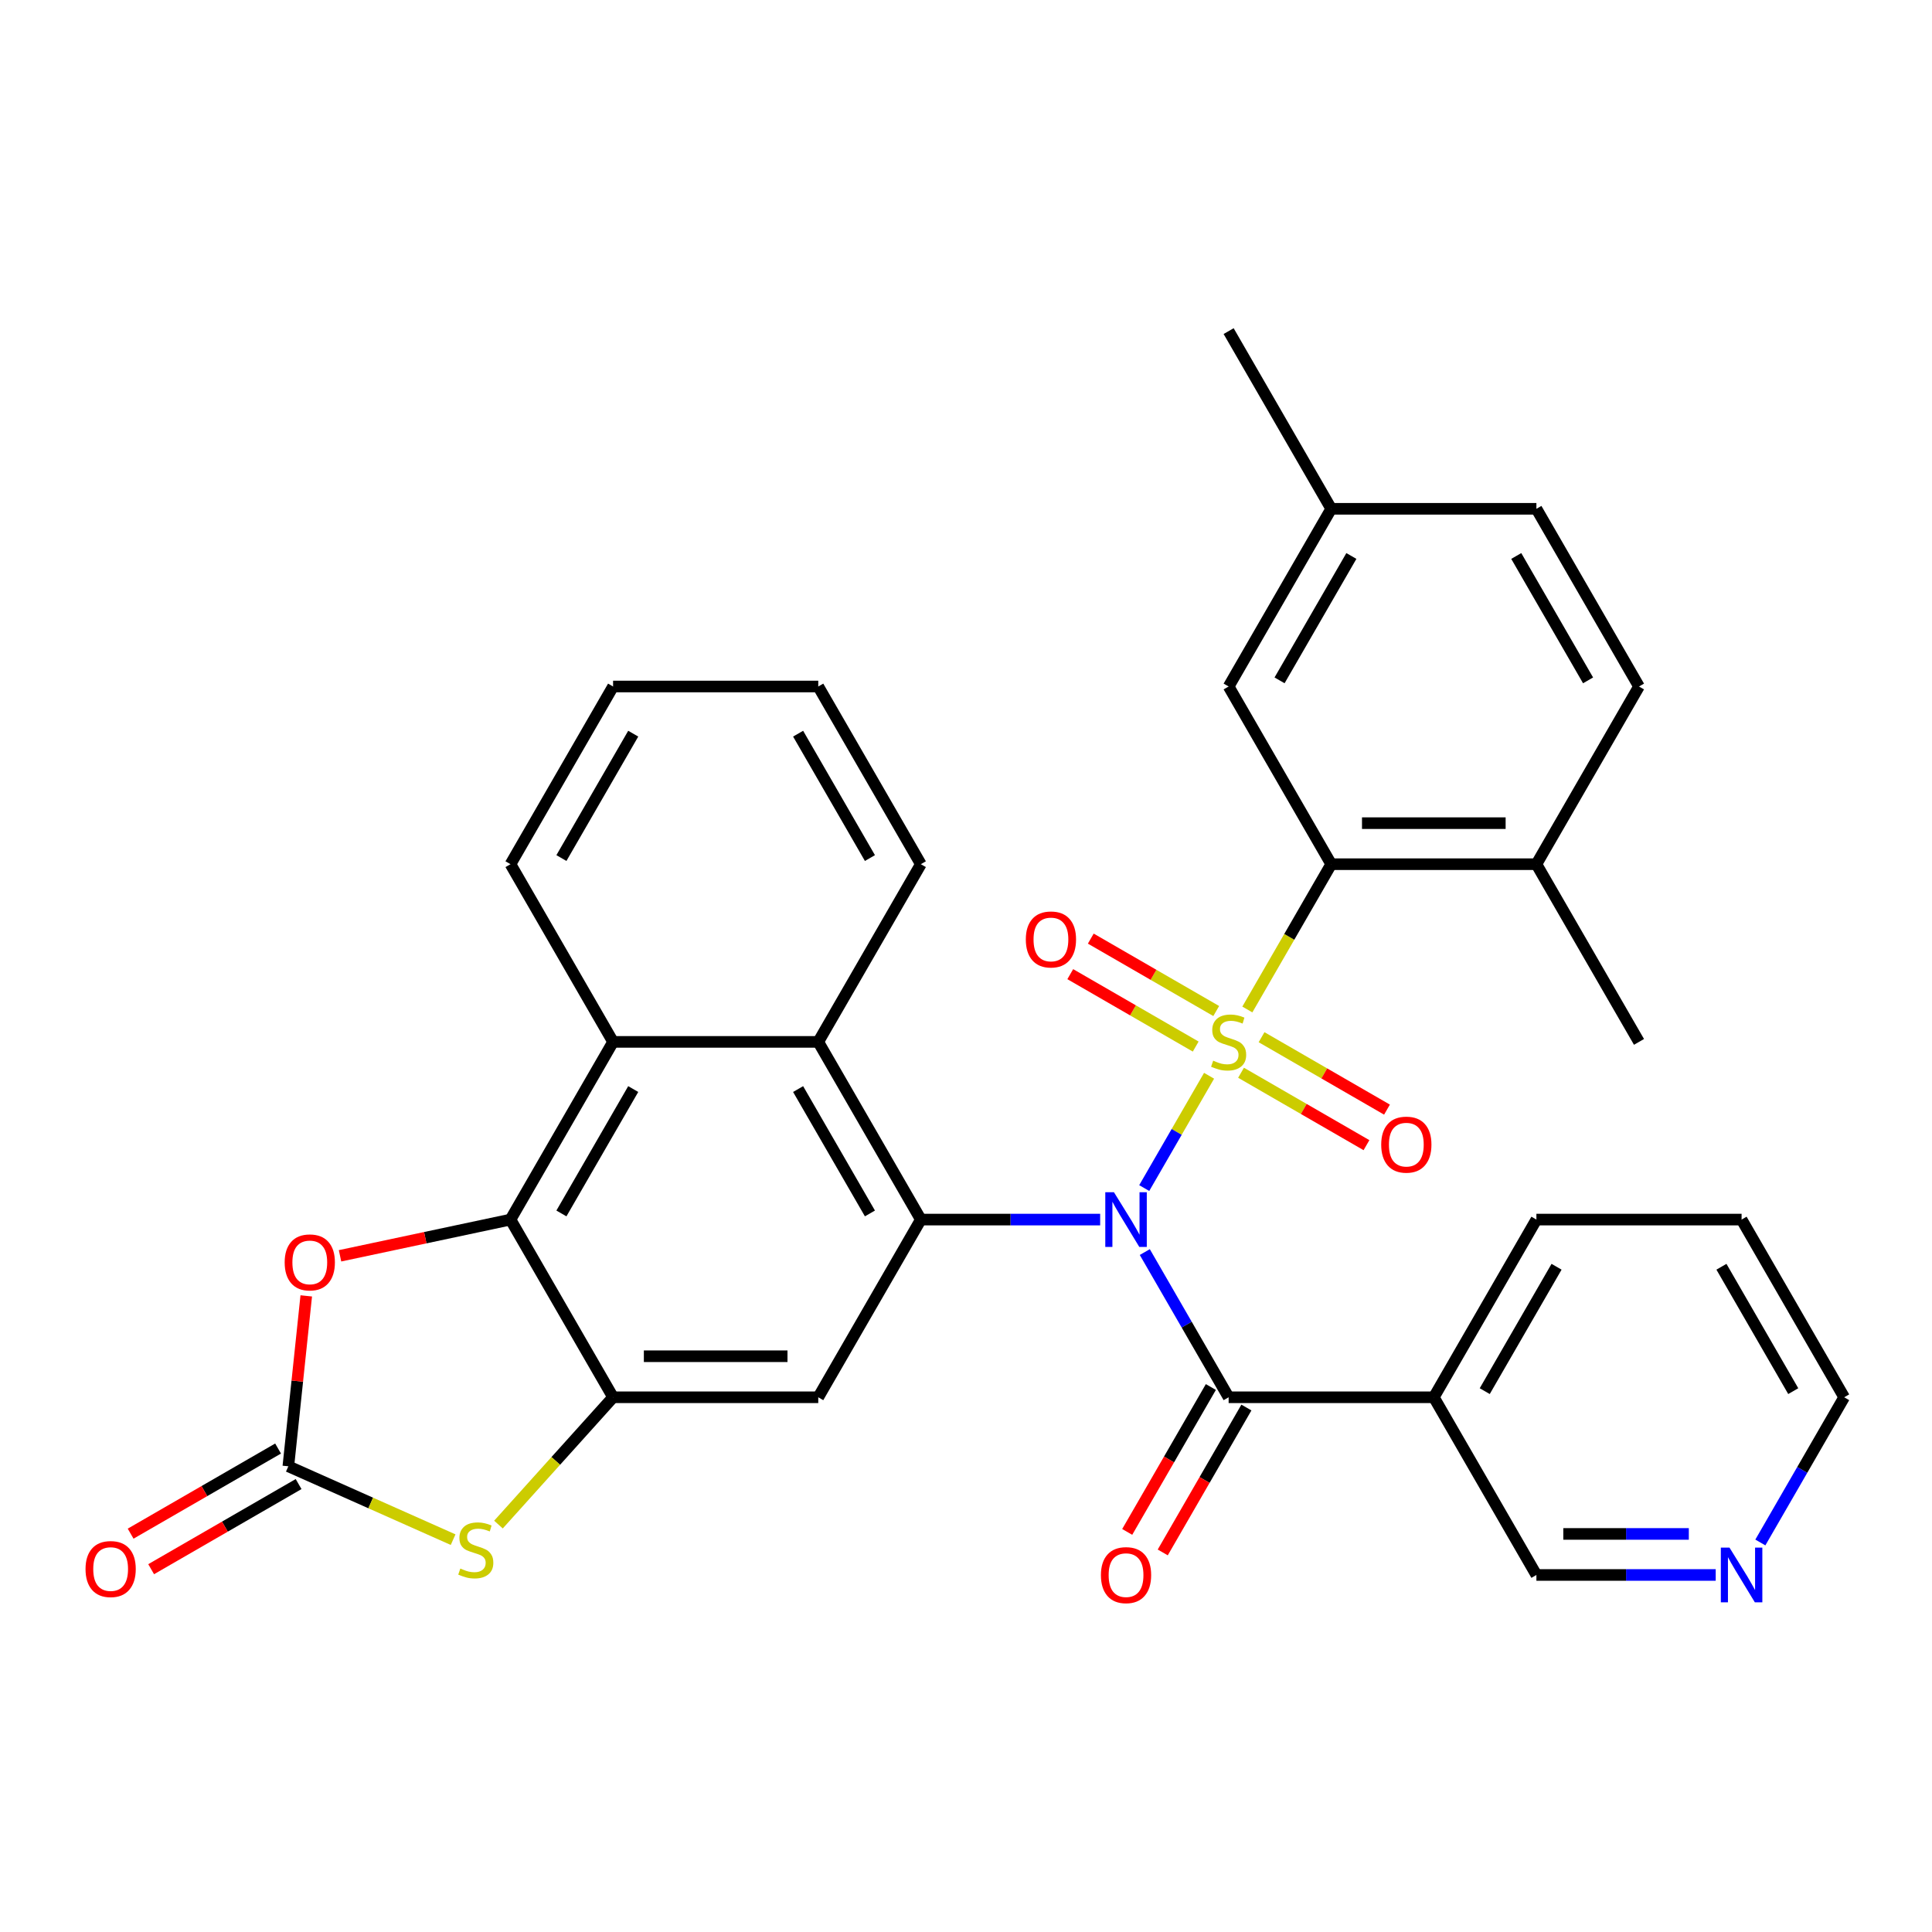 <?xml version='1.0' encoding='iso-8859-1'?>
<svg version='1.1' baseProfile='full'
              xmlns='http://www.w3.org/2000/svg'
                      xmlns:rdkit='http://www.rdkit.org/xml'
                      xmlns:xlink='http://www.w3.org/1999/xlink'
                  xml:space='preserve'
width='1000px' height='1000px' viewBox='0 0 1000 1000'>
<!-- END OF HEADER -->
<rect style='opacity:1.0;fill:#FFFFFF;stroke:none' width='1000' height='1000' x='0' y='0'> </rect>
<path class='bond-0' d='M 625.814,556.814 L 609.033,585.879' style='fill:none;fill-rule:evenodd;stroke:#CCCC00;stroke-width:6px;stroke-linecap:butt;stroke-linejoin:miter;stroke-opacity:1' />
<path class='bond-0' d='M 609.033,585.879 L 592.252,614.944' style='fill:none;fill-rule:evenodd;stroke:#0000FF;stroke-width:6px;stroke-linecap:butt;stroke-linejoin:miter;stroke-opacity:1' />
<path class='bond-3' d='M 645.623,522.504 L 667.331,484.904' style='fill:none;fill-rule:evenodd;stroke:#CCCC00;stroke-width:6px;stroke-linecap:butt;stroke-linejoin:miter;stroke-opacity:1' />
<path class='bond-3' d='M 667.331,484.904 L 689.039,447.305' style='fill:none;fill-rule:evenodd;stroke:#000000;stroke-width:6px;stroke-linecap:butt;stroke-linejoin:miter;stroke-opacity:1' />
<path class='bond-13' d='M 629.512,523.306 L 597.051,504.565' style='fill:none;fill-rule:evenodd;stroke:#CCCC00;stroke-width:6px;stroke-linecap:butt;stroke-linejoin:miter;stroke-opacity:1' />
<path class='bond-13' d='M 597.051,504.565 L 564.59,485.823' style='fill:none;fill-rule:evenodd;stroke:#FF0000;stroke-width:6px;stroke-linecap:butt;stroke-linejoin:miter;stroke-opacity:1' />
<path class='bond-13' d='M 618.892,541.701 L 586.431,522.96' style='fill:none;fill-rule:evenodd;stroke:#CCCC00;stroke-width:6px;stroke-linecap:butt;stroke-linejoin:miter;stroke-opacity:1' />
<path class='bond-13' d='M 586.431,522.96 L 553.969,504.218' style='fill:none;fill-rule:evenodd;stroke:#FF0000;stroke-width:6px;stroke-linecap:butt;stroke-linejoin:miter;stroke-opacity:1' />
<path class='bond-14' d='M 642.362,555.252 L 674.824,573.993' style='fill:none;fill-rule:evenodd;stroke:#CCCC00;stroke-width:6px;stroke-linecap:butt;stroke-linejoin:miter;stroke-opacity:1' />
<path class='bond-14' d='M 674.824,573.993 L 707.285,592.735' style='fill:none;fill-rule:evenodd;stroke:#FF0000;stroke-width:6px;stroke-linecap:butt;stroke-linejoin:miter;stroke-opacity:1' />
<path class='bond-14' d='M 652.983,536.857 L 685.444,555.599' style='fill:none;fill-rule:evenodd;stroke:#CCCC00;stroke-width:6px;stroke-linecap:butt;stroke-linejoin:miter;stroke-opacity:1' />
<path class='bond-14' d='M 685.444,555.599 L 717.905,574.34' style='fill:none;fill-rule:evenodd;stroke:#FF0000;stroke-width:6px;stroke-linecap:butt;stroke-linejoin:miter;stroke-opacity:1' />
<path class='bond-1' d='M 569.441,631.253 L 523.037,631.253' style='fill:none;fill-rule:evenodd;stroke:#0000FF;stroke-width:6px;stroke-linecap:butt;stroke-linejoin:miter;stroke-opacity:1' />
<path class='bond-1' d='M 523.037,631.253 L 476.633,631.253' style='fill:none;fill-rule:evenodd;stroke:#000000;stroke-width:6px;stroke-linecap:butt;stroke-linejoin:miter;stroke-opacity:1' />
<path class='bond-2' d='M 592.544,648.068 L 614.241,685.648' style='fill:none;fill-rule:evenodd;stroke:#0000FF;stroke-width:6px;stroke-linecap:butt;stroke-linejoin:miter;stroke-opacity:1' />
<path class='bond-2' d='M 614.241,685.648 L 635.937,723.228' style='fill:none;fill-rule:evenodd;stroke:#000000;stroke-width:6px;stroke-linecap:butt;stroke-linejoin:miter;stroke-opacity:1' />
<path class='bond-7' d='M 476.633,631.253 L 423.532,723.228' style='fill:none;fill-rule:evenodd;stroke:#000000;stroke-width:6px;stroke-linecap:butt;stroke-linejoin:miter;stroke-opacity:1' />
<path class='bond-10' d='M 476.633,631.253 L 423.532,539.279' style='fill:none;fill-rule:evenodd;stroke:#000000;stroke-width:6px;stroke-linecap:butt;stroke-linejoin:miter;stroke-opacity:1' />
<path class='bond-10' d='M 450.273,628.077 L 413.102,563.696' style='fill:none;fill-rule:evenodd;stroke:#000000;stroke-width:6px;stroke-linecap:butt;stroke-linejoin:miter;stroke-opacity:1' />
<path class='bond-12' d='M 635.937,723.228 L 742.14,723.228' style='fill:none;fill-rule:evenodd;stroke:#000000;stroke-width:6px;stroke-linecap:butt;stroke-linejoin:miter;stroke-opacity:1' />
<path class='bond-17' d='M 626.74,717.917 L 605.09,755.417' style='fill:none;fill-rule:evenodd;stroke:#000000;stroke-width:6px;stroke-linecap:butt;stroke-linejoin:miter;stroke-opacity:1' />
<path class='bond-17' d='M 605.09,755.417 L 583.439,792.917' style='fill:none;fill-rule:evenodd;stroke:#FF0000;stroke-width:6px;stroke-linecap:butt;stroke-linejoin:miter;stroke-opacity:1' />
<path class='bond-17' d='M 645.135,728.538 L 623.484,766.037' style='fill:none;fill-rule:evenodd;stroke:#000000;stroke-width:6px;stroke-linecap:butt;stroke-linejoin:miter;stroke-opacity:1' />
<path class='bond-17' d='M 623.484,766.037 L 601.834,803.537' style='fill:none;fill-rule:evenodd;stroke:#FF0000;stroke-width:6px;stroke-linecap:butt;stroke-linejoin:miter;stroke-opacity:1' />
<path class='bond-15' d='M 689.039,447.305 L 795.241,447.305' style='fill:none;fill-rule:evenodd;stroke:#000000;stroke-width:6px;stroke-linecap:butt;stroke-linejoin:miter;stroke-opacity:1' />
<path class='bond-15' d='M 704.969,426.064 L 779.311,426.064' style='fill:none;fill-rule:evenodd;stroke:#000000;stroke-width:6px;stroke-linecap:butt;stroke-linejoin:miter;stroke-opacity:1' />
<path class='bond-16' d='M 689.039,447.305 L 635.937,355.331' style='fill:none;fill-rule:evenodd;stroke:#000000;stroke-width:6px;stroke-linecap:butt;stroke-linejoin:miter;stroke-opacity:1' />
<path class='bond-4' d='M 317.329,723.228 L 423.532,723.228' style='fill:none;fill-rule:evenodd;stroke:#000000;stroke-width:6px;stroke-linecap:butt;stroke-linejoin:miter;stroke-opacity:1' />
<path class='bond-4' d='M 333.26,701.987 L 407.602,701.987' style='fill:none;fill-rule:evenodd;stroke:#000000;stroke-width:6px;stroke-linecap:butt;stroke-linejoin:miter;stroke-opacity:1' />
<path class='bond-8' d='M 317.329,723.228 L 287.665,756.173' style='fill:none;fill-rule:evenodd;stroke:#000000;stroke-width:6px;stroke-linecap:butt;stroke-linejoin:miter;stroke-opacity:1' />
<path class='bond-8' d='M 287.665,756.173 L 258.001,789.118' style='fill:none;fill-rule:evenodd;stroke:#CCCC00;stroke-width:6px;stroke-linecap:butt;stroke-linejoin:miter;stroke-opacity:1' />
<path class='bond-34' d='M 317.329,723.228 L 264.228,631.253' style='fill:none;fill-rule:evenodd;stroke:#000000;stroke-width:6px;stroke-linecap:butt;stroke-linejoin:miter;stroke-opacity:1' />
<path class='bond-5' d='M 264.228,631.253 L 317.329,539.279' style='fill:none;fill-rule:evenodd;stroke:#000000;stroke-width:6px;stroke-linecap:butt;stroke-linejoin:miter;stroke-opacity:1' />
<path class='bond-5' d='M 290.588,628.077 L 327.759,563.696' style='fill:none;fill-rule:evenodd;stroke:#000000;stroke-width:6px;stroke-linecap:butt;stroke-linejoin:miter;stroke-opacity:1' />
<path class='bond-9' d='M 264.228,631.253 L 220.115,640.63' style='fill:none;fill-rule:evenodd;stroke:#000000;stroke-width:6px;stroke-linecap:butt;stroke-linejoin:miter;stroke-opacity:1' />
<path class='bond-9' d='M 220.115,640.63 L 176.001,650.007' style='fill:none;fill-rule:evenodd;stroke:#FF0000;stroke-width:6px;stroke-linecap:butt;stroke-linejoin:miter;stroke-opacity:1' />
<path class='bond-6' d='M 149.245,758.955 L 191.888,777.941' style='fill:none;fill-rule:evenodd;stroke:#000000;stroke-width:6px;stroke-linecap:butt;stroke-linejoin:miter;stroke-opacity:1' />
<path class='bond-6' d='M 191.888,777.941 L 234.531,796.927' style='fill:none;fill-rule:evenodd;stroke:#CCCC00;stroke-width:6px;stroke-linecap:butt;stroke-linejoin:miter;stroke-opacity:1' />
<path class='bond-18' d='M 143.935,749.758 L 105.775,771.789' style='fill:none;fill-rule:evenodd;stroke:#000000;stroke-width:6px;stroke-linecap:butt;stroke-linejoin:miter;stroke-opacity:1' />
<path class='bond-18' d='M 105.775,771.789 L 67.616,793.82' style='fill:none;fill-rule:evenodd;stroke:#FF0000;stroke-width:6px;stroke-linecap:butt;stroke-linejoin:miter;stroke-opacity:1' />
<path class='bond-18' d='M 154.555,768.152 L 116.396,790.184' style='fill:none;fill-rule:evenodd;stroke:#000000;stroke-width:6px;stroke-linecap:butt;stroke-linejoin:miter;stroke-opacity:1' />
<path class='bond-18' d='M 116.396,790.184 L 78.236,812.215' style='fill:none;fill-rule:evenodd;stroke:#FF0000;stroke-width:6px;stroke-linecap:butt;stroke-linejoin:miter;stroke-opacity:1' />
<path class='bond-37' d='M 149.245,758.955 L 153.88,714.852' style='fill:none;fill-rule:evenodd;stroke:#000000;stroke-width:6px;stroke-linecap:butt;stroke-linejoin:miter;stroke-opacity:1' />
<path class='bond-37' d='M 153.88,714.852 L 158.516,670.749' style='fill:none;fill-rule:evenodd;stroke:#FF0000;stroke-width:6px;stroke-linecap:butt;stroke-linejoin:miter;stroke-opacity:1' />
<path class='bond-11' d='M 423.532,539.279 L 317.329,539.279' style='fill:none;fill-rule:evenodd;stroke:#000000;stroke-width:6px;stroke-linecap:butt;stroke-linejoin:miter;stroke-opacity:1' />
<path class='bond-24' d='M 423.532,539.279 L 476.633,447.305' style='fill:none;fill-rule:evenodd;stroke:#000000;stroke-width:6px;stroke-linecap:butt;stroke-linejoin:miter;stroke-opacity:1' />
<path class='bond-25' d='M 317.329,539.279 L 264.228,447.305' style='fill:none;fill-rule:evenodd;stroke:#000000;stroke-width:6px;stroke-linecap:butt;stroke-linejoin:miter;stroke-opacity:1' />
<path class='bond-22' d='M 742.14,723.228 L 795.241,815.202' style='fill:none;fill-rule:evenodd;stroke:#000000;stroke-width:6px;stroke-linecap:butt;stroke-linejoin:miter;stroke-opacity:1' />
<path class='bond-26' d='M 742.14,723.228 L 795.241,631.253' style='fill:none;fill-rule:evenodd;stroke:#000000;stroke-width:6px;stroke-linecap:butt;stroke-linejoin:miter;stroke-opacity:1' />
<path class='bond-26' d='M 768.5,720.052 L 805.671,655.67' style='fill:none;fill-rule:evenodd;stroke:#000000;stroke-width:6px;stroke-linecap:butt;stroke-linejoin:miter;stroke-opacity:1' />
<path class='bond-20' d='M 795.241,447.305 L 848.343,355.331' style='fill:none;fill-rule:evenodd;stroke:#000000;stroke-width:6px;stroke-linecap:butt;stroke-linejoin:miter;stroke-opacity:1' />
<path class='bond-28' d='M 795.241,447.305 L 848.343,539.279' style='fill:none;fill-rule:evenodd;stroke:#000000;stroke-width:6px;stroke-linecap:butt;stroke-linejoin:miter;stroke-opacity:1' />
<path class='bond-21' d='M 635.937,355.331 L 689.039,263.356' style='fill:none;fill-rule:evenodd;stroke:#000000;stroke-width:6px;stroke-linecap:butt;stroke-linejoin:miter;stroke-opacity:1' />
<path class='bond-21' d='M 662.297,352.155 L 699.468,287.773' style='fill:none;fill-rule:evenodd;stroke:#000000;stroke-width:6px;stroke-linecap:butt;stroke-linejoin:miter;stroke-opacity:1' />
<path class='bond-19' d='M 888.049,815.202 L 841.645,815.202' style='fill:none;fill-rule:evenodd;stroke:#0000FF;stroke-width:6px;stroke-linecap:butt;stroke-linejoin:miter;stroke-opacity:1' />
<path class='bond-19' d='M 841.645,815.202 L 795.241,815.202' style='fill:none;fill-rule:evenodd;stroke:#000000;stroke-width:6px;stroke-linecap:butt;stroke-linejoin:miter;stroke-opacity:1' />
<path class='bond-19' d='M 874.128,793.961 L 841.645,793.961' style='fill:none;fill-rule:evenodd;stroke:#0000FF;stroke-width:6px;stroke-linecap:butt;stroke-linejoin:miter;stroke-opacity:1' />
<path class='bond-19' d='M 841.645,793.961 L 809.163,793.961' style='fill:none;fill-rule:evenodd;stroke:#000000;stroke-width:6px;stroke-linecap:butt;stroke-linejoin:miter;stroke-opacity:1' />
<path class='bond-35' d='M 911.152,798.387 L 932.849,760.807' style='fill:none;fill-rule:evenodd;stroke:#0000FF;stroke-width:6px;stroke-linecap:butt;stroke-linejoin:miter;stroke-opacity:1' />
<path class='bond-35' d='M 932.849,760.807 L 954.545,723.228' style='fill:none;fill-rule:evenodd;stroke:#000000;stroke-width:6px;stroke-linecap:butt;stroke-linejoin:miter;stroke-opacity:1' />
<path class='bond-33' d='M 848.343,355.331 L 795.241,263.356' style='fill:none;fill-rule:evenodd;stroke:#000000;stroke-width:6px;stroke-linecap:butt;stroke-linejoin:miter;stroke-opacity:1' />
<path class='bond-33' d='M 821.983,352.155 L 784.812,287.773' style='fill:none;fill-rule:evenodd;stroke:#000000;stroke-width:6px;stroke-linecap:butt;stroke-linejoin:miter;stroke-opacity:1' />
<path class='bond-23' d='M 689.039,263.356 L 795.241,263.356' style='fill:none;fill-rule:evenodd;stroke:#000000;stroke-width:6px;stroke-linecap:butt;stroke-linejoin:miter;stroke-opacity:1' />
<path class='bond-29' d='M 689.039,263.356 L 635.937,171.382' style='fill:none;fill-rule:evenodd;stroke:#000000;stroke-width:6px;stroke-linecap:butt;stroke-linejoin:miter;stroke-opacity:1' />
<path class='bond-31' d='M 476.633,447.305 L 423.532,355.331' style='fill:none;fill-rule:evenodd;stroke:#000000;stroke-width:6px;stroke-linecap:butt;stroke-linejoin:miter;stroke-opacity:1' />
<path class='bond-31' d='M 450.273,444.129 L 413.102,379.747' style='fill:none;fill-rule:evenodd;stroke:#000000;stroke-width:6px;stroke-linecap:butt;stroke-linejoin:miter;stroke-opacity:1' />
<path class='bond-36' d='M 264.228,447.305 L 317.329,355.331' style='fill:none;fill-rule:evenodd;stroke:#000000;stroke-width:6px;stroke-linecap:butt;stroke-linejoin:miter;stroke-opacity:1' />
<path class='bond-36' d='M 290.588,444.129 L 327.759,379.747' style='fill:none;fill-rule:evenodd;stroke:#000000;stroke-width:6px;stroke-linecap:butt;stroke-linejoin:miter;stroke-opacity:1' />
<path class='bond-30' d='M 795.241,631.253 L 901.444,631.253' style='fill:none;fill-rule:evenodd;stroke:#000000;stroke-width:6px;stroke-linecap:butt;stroke-linejoin:miter;stroke-opacity:1' />
<path class='bond-27' d='M 954.545,723.228 L 901.444,631.253' style='fill:none;fill-rule:evenodd;stroke:#000000;stroke-width:6px;stroke-linecap:butt;stroke-linejoin:miter;stroke-opacity:1' />
<path class='bond-27' d='M 928.185,720.052 L 891.014,655.67' style='fill:none;fill-rule:evenodd;stroke:#000000;stroke-width:6px;stroke-linecap:butt;stroke-linejoin:miter;stroke-opacity:1' />
<path class='bond-32' d='M 423.532,355.331 L 317.329,355.331' style='fill:none;fill-rule:evenodd;stroke:#000000;stroke-width:6px;stroke-linecap:butt;stroke-linejoin:miter;stroke-opacity:1' />
<path  class='atom-0' d='M 627.937 548.999
Q 628.257 549.119, 629.577 549.679
Q 630.897 550.239, 632.337 550.599
Q 633.817 550.919, 635.257 550.919
Q 637.937 550.919, 639.497 549.639
Q 641.057 548.319, 641.057 546.039
Q 641.057 544.479, 640.257 543.519
Q 639.497 542.559, 638.297 542.039
Q 637.097 541.519, 635.097 540.919
Q 632.577 540.159, 631.057 539.439
Q 629.577 538.719, 628.497 537.199
Q 627.457 535.679, 627.457 533.119
Q 627.457 529.559, 629.857 527.359
Q 632.297 525.159, 637.097 525.159
Q 640.377 525.159, 644.097 526.719
L 643.177 529.799
Q 639.777 528.399, 637.217 528.399
Q 634.457 528.399, 632.937 529.559
Q 631.417 530.679, 631.457 532.639
Q 631.457 534.159, 632.217 535.079
Q 633.017 535.999, 634.137 536.519
Q 635.297 537.039, 637.217 537.639
Q 639.777 538.439, 641.297 539.239
Q 642.817 540.039, 643.897 541.679
Q 645.017 543.279, 645.017 546.039
Q 645.017 549.959, 642.377 552.079
Q 639.777 554.159, 635.417 554.159
Q 632.897 554.159, 630.977 553.599
Q 629.097 553.079, 626.857 552.159
L 627.937 548.999
' fill='#CCCC00'/>
<path  class='atom-1' d='M 576.576 617.093
L 585.856 632.093
Q 586.776 633.573, 588.256 636.253
Q 589.736 638.933, 589.816 639.093
L 589.816 617.093
L 593.576 617.093
L 593.576 645.413
L 589.696 645.413
L 579.736 629.013
Q 578.576 627.093, 577.336 624.893
Q 576.136 622.693, 575.776 622.013
L 575.776 645.413
L 572.096 645.413
L 572.096 617.093
L 576.576 617.093
' fill='#0000FF'/>
<path  class='atom-9' d='M 238.266 811.872
Q 238.586 811.992, 239.906 812.552
Q 241.226 813.112, 242.666 813.472
Q 244.146 813.792, 245.586 813.792
Q 248.266 813.792, 249.826 812.512
Q 251.386 811.192, 251.386 808.912
Q 251.386 807.352, 250.586 806.392
Q 249.826 805.432, 248.626 804.912
Q 247.426 804.392, 245.426 803.792
Q 242.906 803.032, 241.386 802.312
Q 239.906 801.592, 238.826 800.072
Q 237.786 798.552, 237.786 795.992
Q 237.786 792.432, 240.186 790.232
Q 242.626 788.032, 247.426 788.032
Q 250.706 788.032, 254.426 789.592
L 253.506 792.672
Q 250.106 791.272, 247.546 791.272
Q 244.786 791.272, 243.266 792.432
Q 241.746 793.552, 241.786 795.512
Q 241.786 797.032, 242.546 797.952
Q 243.346 798.872, 244.466 799.392
Q 245.626 799.912, 247.546 800.512
Q 250.106 801.312, 251.626 802.112
Q 253.146 802.912, 254.226 804.552
Q 255.346 806.152, 255.346 808.912
Q 255.346 812.832, 252.706 814.952
Q 250.106 817.032, 245.746 817.032
Q 243.226 817.032, 241.306 816.472
Q 239.426 815.952, 237.186 815.032
L 238.266 811.872
' fill='#CCCC00'/>
<path  class='atom-10' d='M 147.346 653.414
Q 147.346 646.614, 150.706 642.814
Q 154.066 639.014, 160.346 639.014
Q 166.626 639.014, 169.986 642.814
Q 173.346 646.614, 173.346 653.414
Q 173.346 660.294, 169.946 664.214
Q 166.546 668.094, 160.346 668.094
Q 154.106 668.094, 150.706 664.214
Q 147.346 660.334, 147.346 653.414
M 160.346 664.894
Q 164.666 664.894, 166.986 662.014
Q 169.346 659.094, 169.346 653.414
Q 169.346 647.854, 166.986 645.054
Q 164.666 642.214, 160.346 642.214
Q 156.026 642.214, 153.666 645.014
Q 151.346 647.814, 151.346 653.414
Q 151.346 659.134, 153.666 662.014
Q 156.026 664.894, 160.346 664.894
' fill='#FF0000'/>
<path  class='atom-14' d='M 530.963 486.258
Q 530.963 479.458, 534.323 475.658
Q 537.683 471.858, 543.963 471.858
Q 550.243 471.858, 553.603 475.658
Q 556.963 479.458, 556.963 486.258
Q 556.963 493.138, 553.563 497.058
Q 550.163 500.938, 543.963 500.938
Q 537.723 500.938, 534.323 497.058
Q 530.963 493.178, 530.963 486.258
M 543.963 497.738
Q 548.283 497.738, 550.603 494.858
Q 552.963 491.938, 552.963 486.258
Q 552.963 480.698, 550.603 477.898
Q 548.283 475.058, 543.963 475.058
Q 539.643 475.058, 537.283 477.858
Q 534.963 480.658, 534.963 486.258
Q 534.963 491.978, 537.283 494.858
Q 539.643 497.738, 543.963 497.738
' fill='#FF0000'/>
<path  class='atom-15' d='M 714.912 592.46
Q 714.912 585.66, 718.272 581.86
Q 721.632 578.06, 727.912 578.06
Q 734.192 578.06, 737.552 581.86
Q 740.912 585.66, 740.912 592.46
Q 740.912 599.34, 737.512 603.26
Q 734.112 607.14, 727.912 607.14
Q 721.672 607.14, 718.272 603.26
Q 714.912 599.38, 714.912 592.46
M 727.912 603.94
Q 732.232 603.94, 734.552 601.06
Q 736.912 598.14, 736.912 592.46
Q 736.912 586.9, 734.552 584.1
Q 732.232 581.26, 727.912 581.26
Q 723.592 581.26, 721.232 584.06
Q 718.912 586.86, 718.912 592.46
Q 718.912 598.18, 721.232 601.06
Q 723.592 603.94, 727.912 603.94
' fill='#FF0000'/>
<path  class='atom-18' d='M 569.836 815.282
Q 569.836 808.482, 573.196 804.682
Q 576.556 800.882, 582.836 800.882
Q 589.116 800.882, 592.476 804.682
Q 595.836 808.482, 595.836 815.282
Q 595.836 822.162, 592.436 826.082
Q 589.036 829.962, 582.836 829.962
Q 576.596 829.962, 573.196 826.082
Q 569.836 822.202, 569.836 815.282
M 582.836 826.762
Q 587.156 826.762, 589.476 823.882
Q 591.836 820.962, 591.836 815.282
Q 591.836 809.722, 589.476 806.922
Q 587.156 804.082, 582.836 804.082
Q 578.516 804.082, 576.156 806.882
Q 573.836 809.682, 573.836 815.282
Q 573.836 821.002, 576.156 823.882
Q 578.516 826.762, 582.836 826.762
' fill='#FF0000'/>
<path  class='atom-19' d='M 44.271 812.136
Q 44.271 805.336, 47.631 801.536
Q 50.991 797.736, 57.271 797.736
Q 63.551 797.736, 66.911 801.536
Q 70.271 805.336, 70.271 812.136
Q 70.271 819.016, 66.871 822.936
Q 63.471 826.816, 57.271 826.816
Q 51.031 826.816, 47.631 822.936
Q 44.271 819.056, 44.271 812.136
M 57.271 823.616
Q 61.591 823.616, 63.911 820.736
Q 66.271 817.816, 66.271 812.136
Q 66.271 806.576, 63.911 803.776
Q 61.591 800.936, 57.271 800.936
Q 52.951 800.936, 50.591 803.736
Q 48.271 806.536, 48.271 812.136
Q 48.271 817.856, 50.591 820.736
Q 52.951 823.616, 57.271 823.616
' fill='#FF0000'/>
<path  class='atom-20' d='M 895.184 801.042
L 904.464 816.042
Q 905.384 817.522, 906.864 820.202
Q 908.344 822.882, 908.424 823.042
L 908.424 801.042
L 912.184 801.042
L 912.184 829.362
L 908.304 829.362
L 898.344 812.962
Q 897.184 811.042, 895.944 808.842
Q 894.744 806.642, 894.384 805.962
L 894.384 829.362
L 890.704 829.362
L 890.704 801.042
L 895.184 801.042
' fill='#0000FF'/>
</svg>
